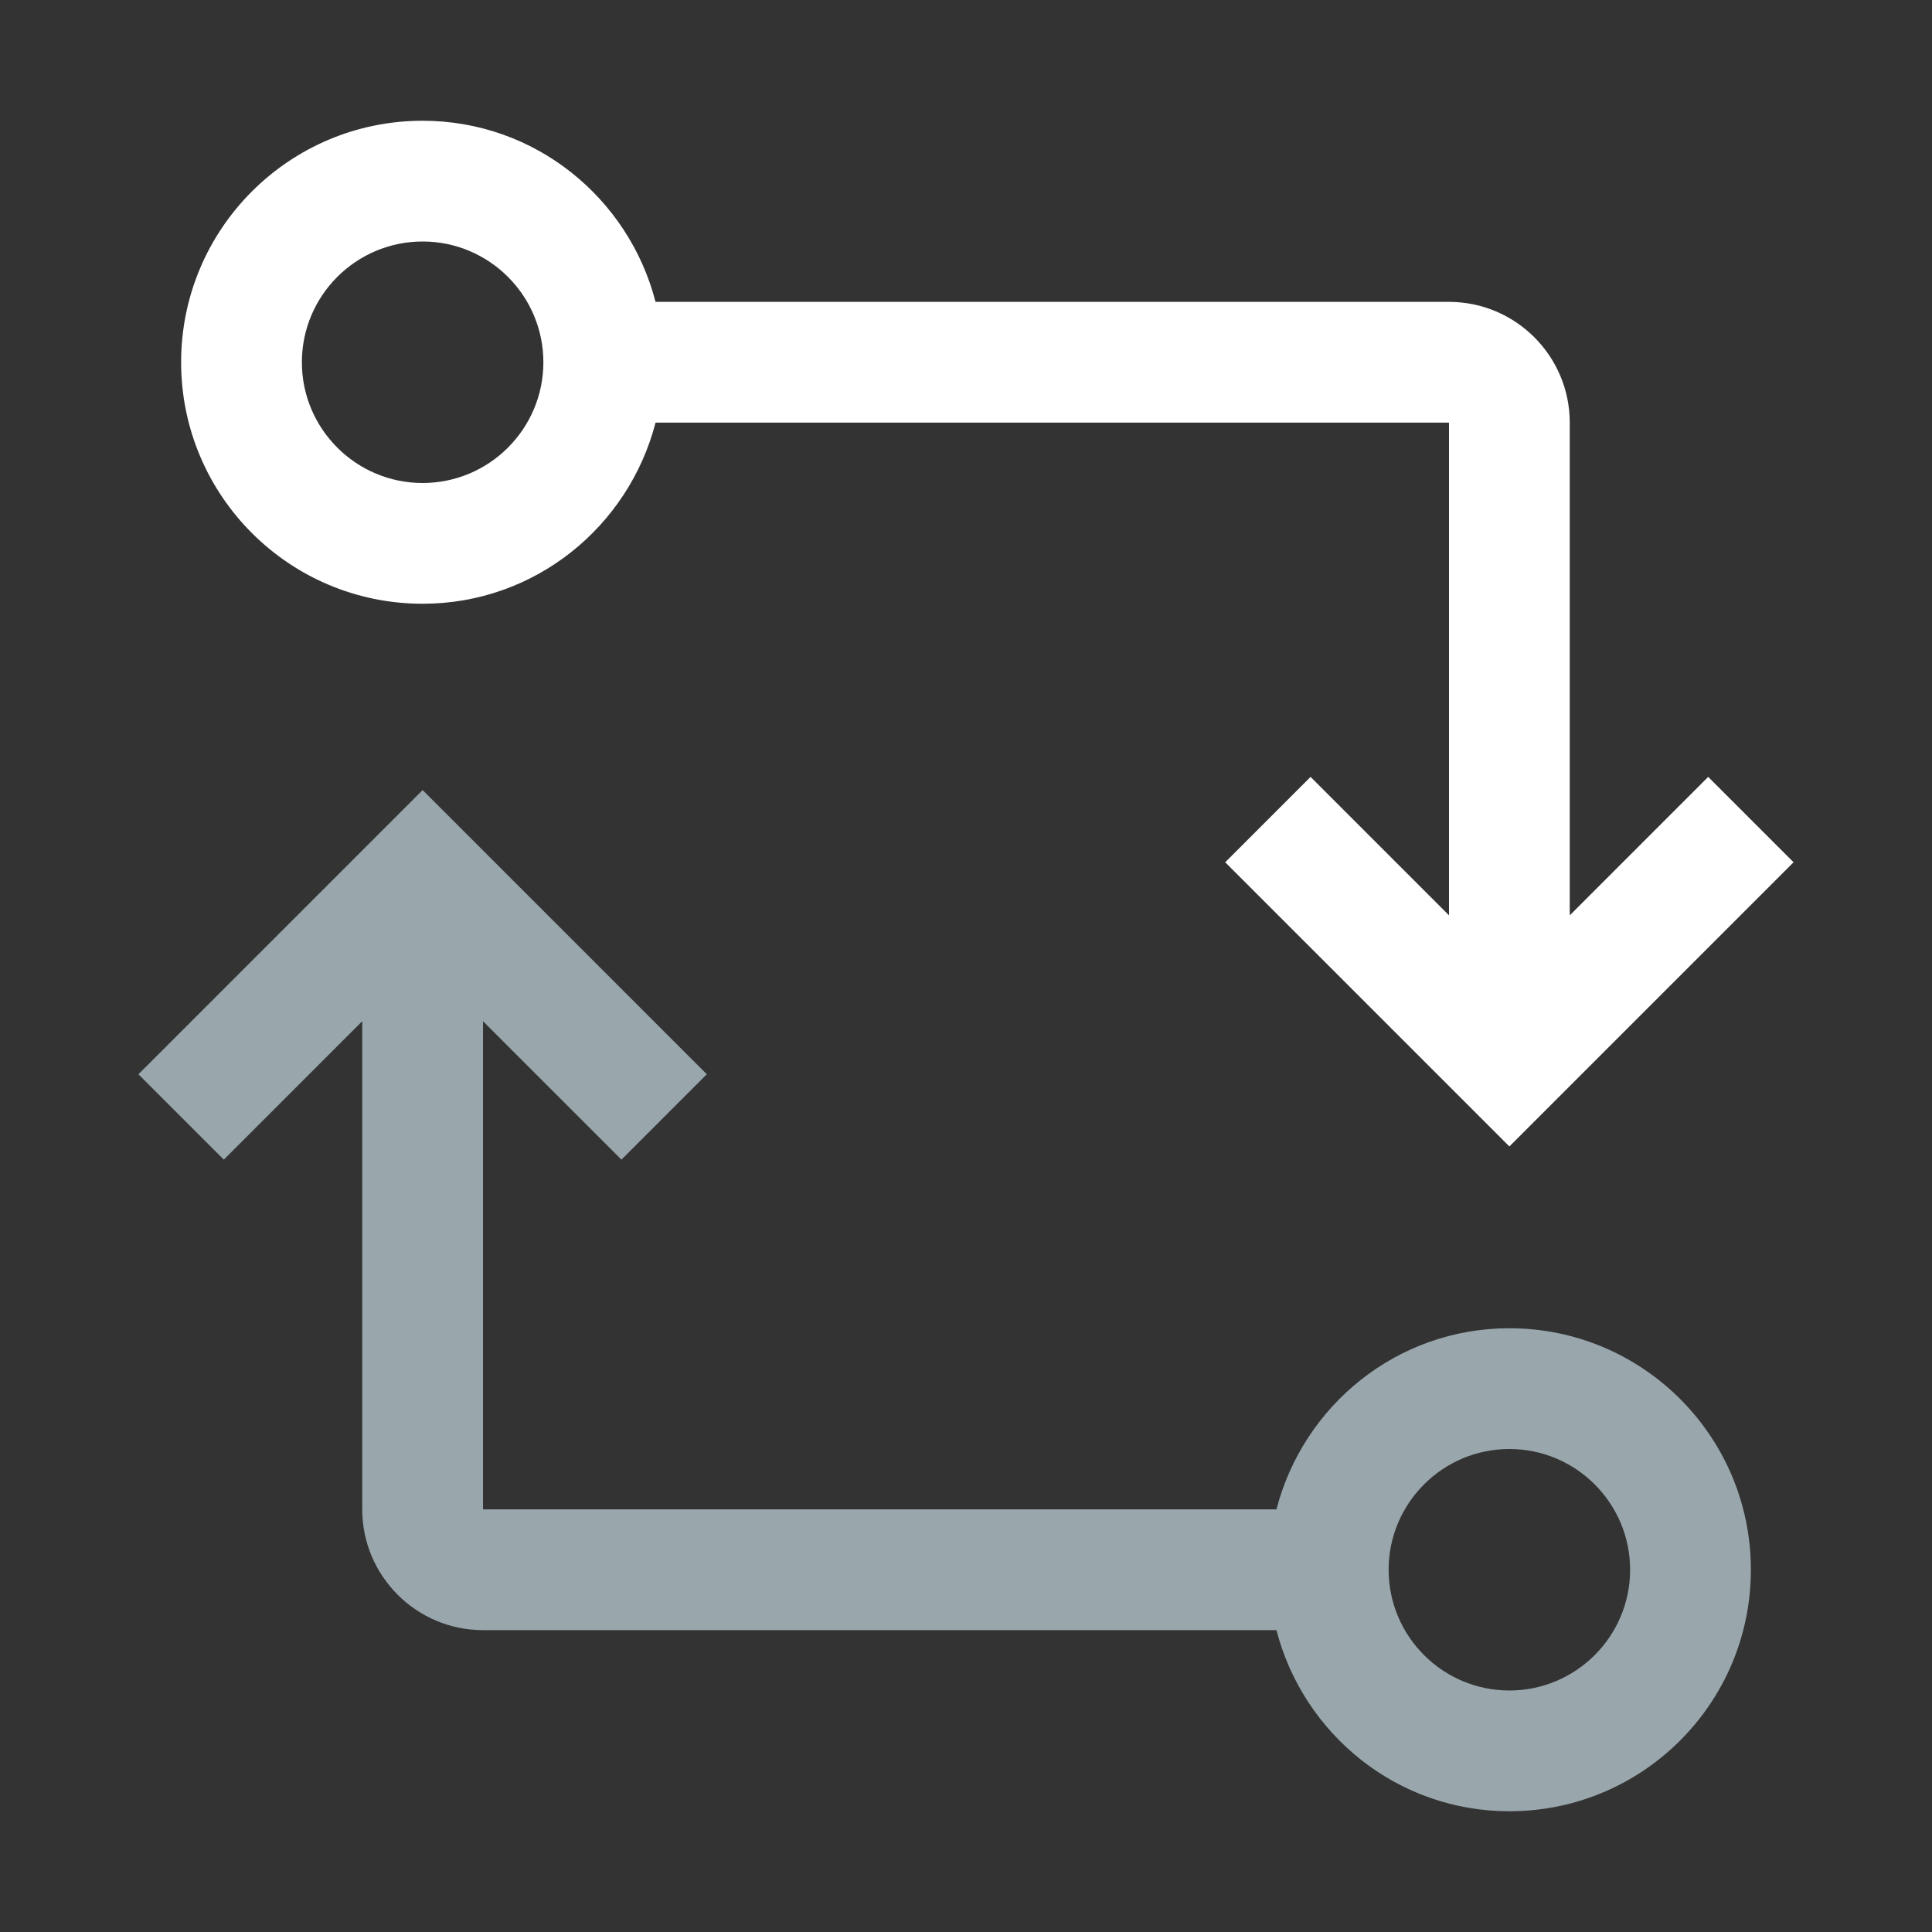 <svg height="32" viewBox="0 0 32 32" width="32" xmlns="http://www.w3.org/2000/svg"><rect x="0" y="0" width="32" height="32" fill="#333333" stroke="none"/><g fill="none" fill-rule="evenodd"><path d="m0 0h32v32h-32z"/><path d="m7 4c1.103 0 2 .897 2 2s-.897 2-2 2-2-.897-2-2 .897-2 2-2m0 6c1.861 0 3.412-1.278 3.858-3h13.142v8.161l-2.293-2.293-1.414 1.414 4.707 4.707 4.707-4.707-1.414-1.414-2.293 2.293v-8.161c0-1.103-.897-2-2-2h-13.142c-.446-1.722-1.997-3-3.858-3-2.209 0-4 1.791-4 4s1.791 4 4 4" fill="#fff"/><path d="m25 28c-1.103 0-2-.897-2-2s.897-2 2-2 2 .897 2 2-.897 2-2 2m0-6c-1.861 0-3.412 1.278-3.858 3h-13.142v-8.086l2.293 2.293 1.414-1.414-4.707-4.707-4.707 4.707 1.414 1.414 2.293-2.293v8.086c0 1.103.897 2 2 2h13.142c.446 1.722 1.997 3 3.858 3 2.209 0 4-1.791 4-4s-1.791-4-4-4" fill="#99a7ad"/></g></svg>